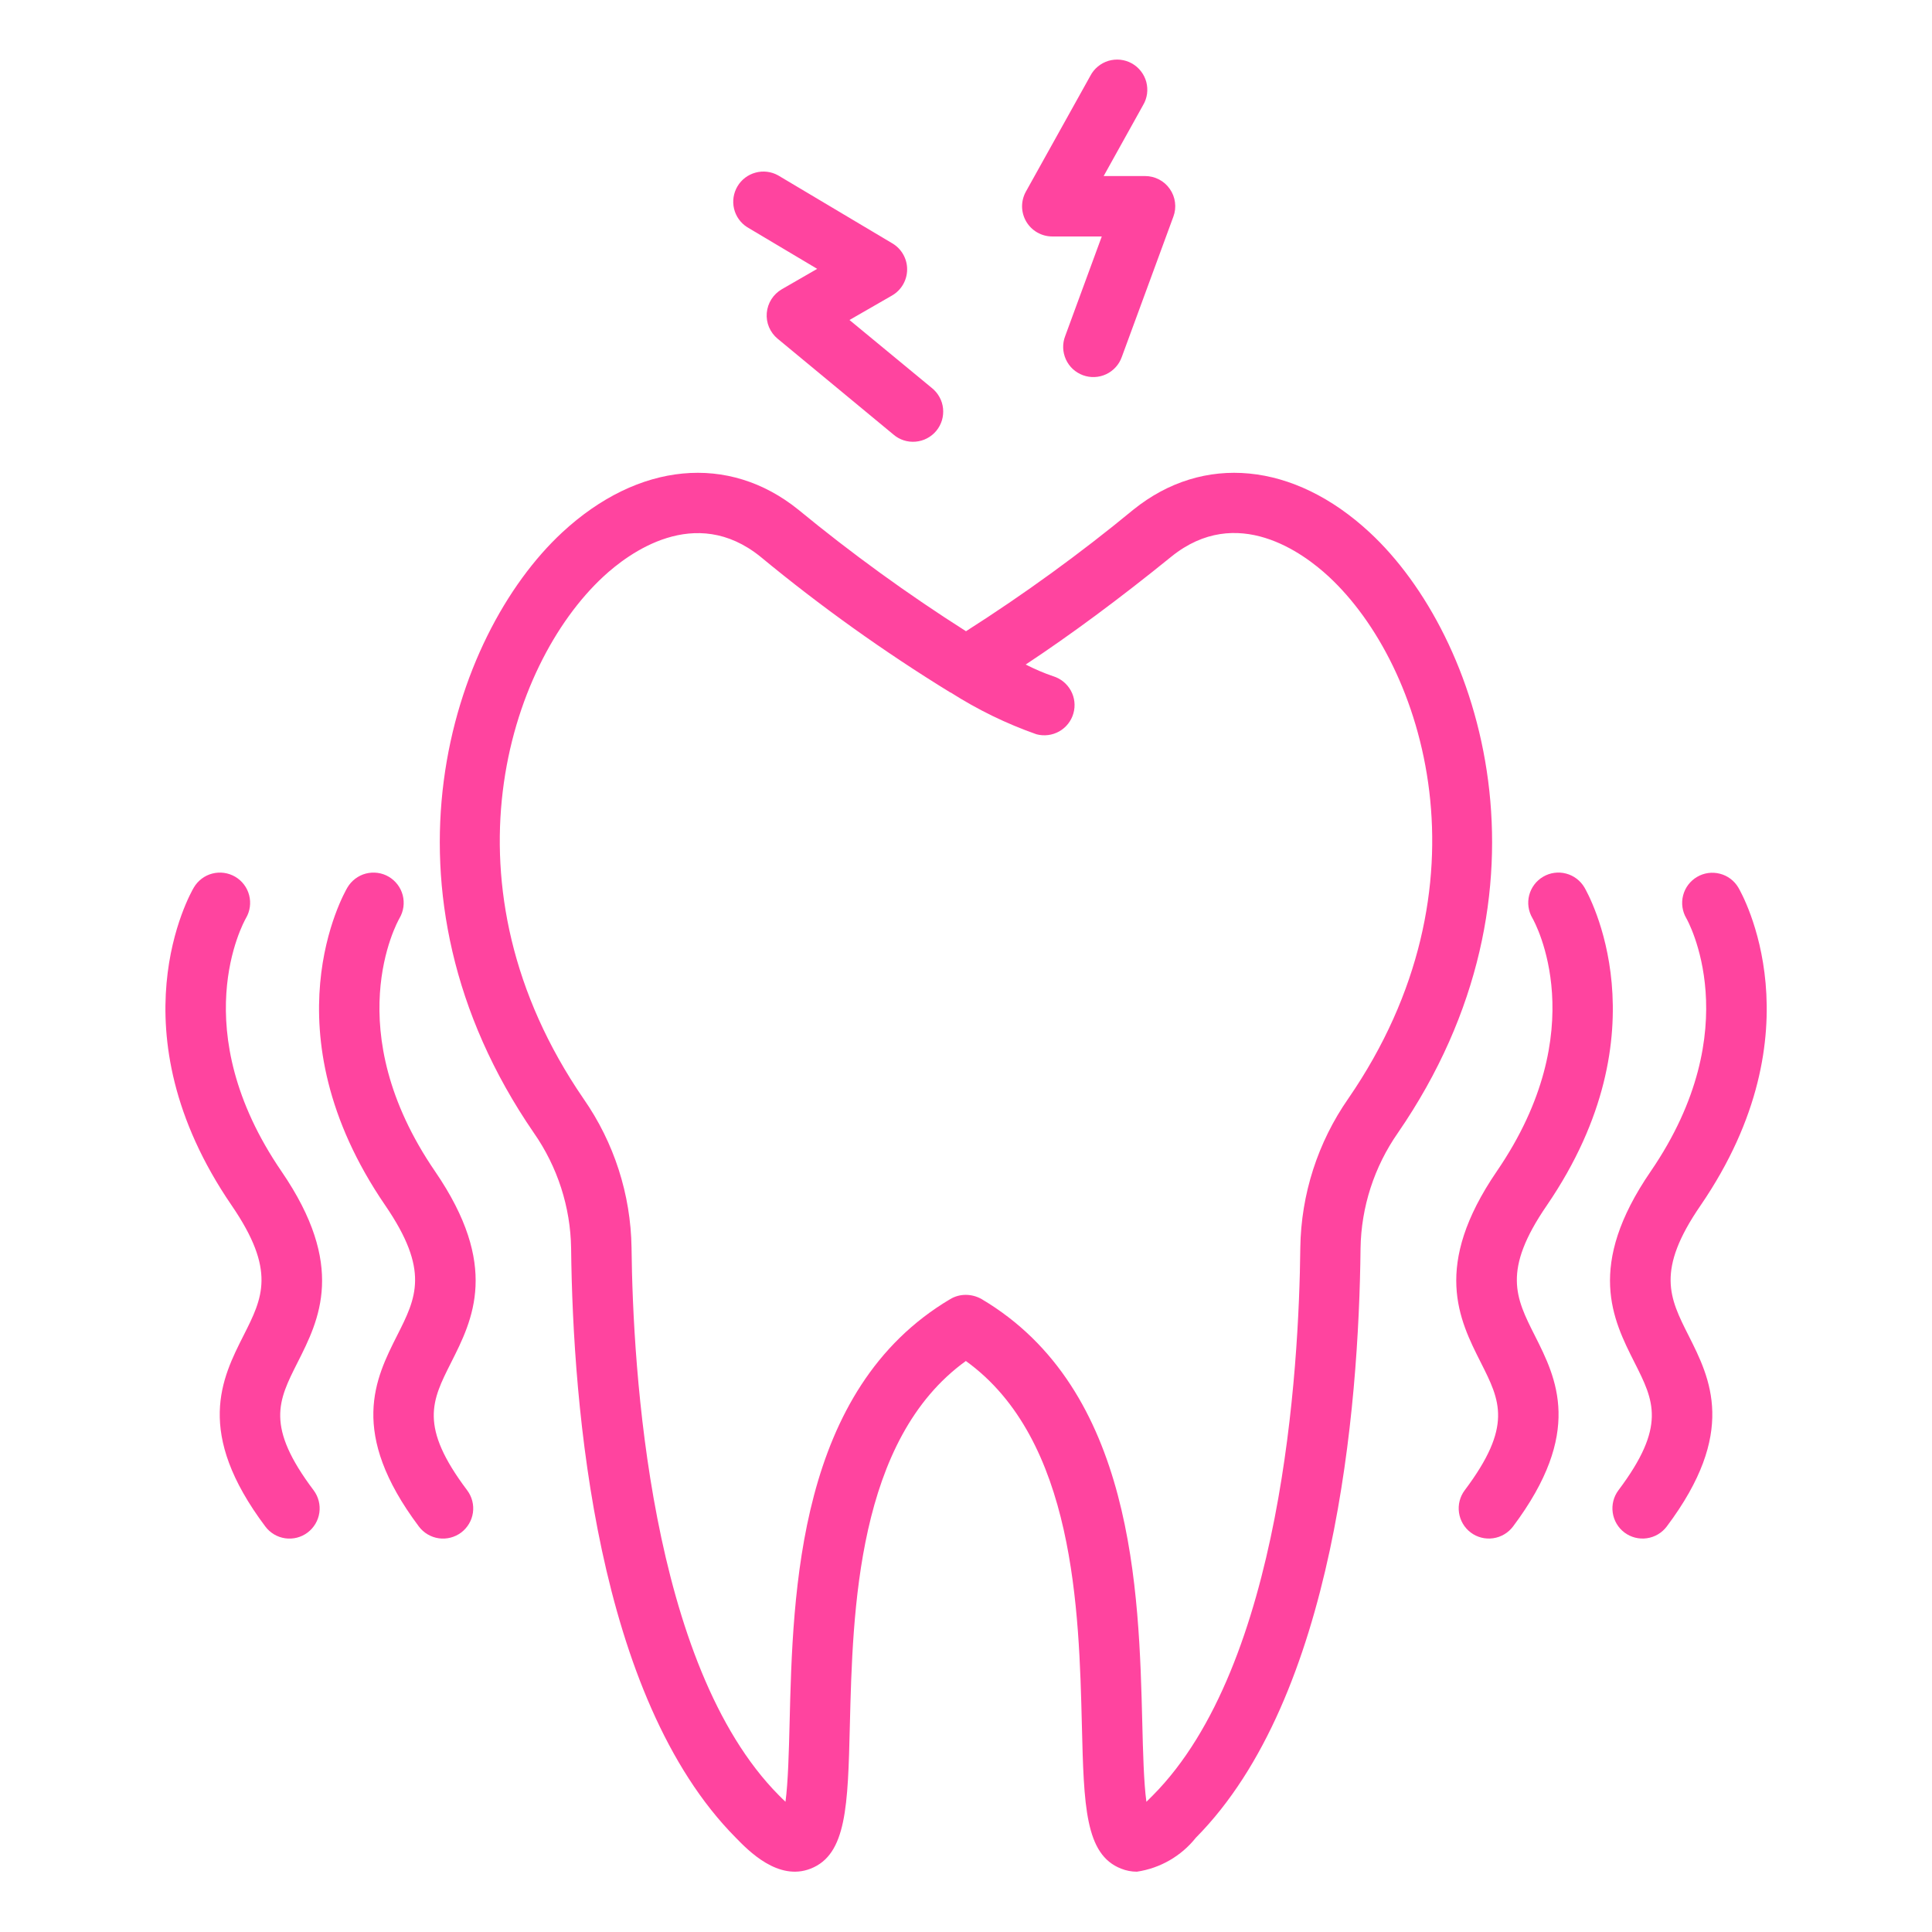<svg width="51" height="51" viewBox="0 0 51 51" fill="none" xmlns="http://www.w3.org/2000/svg">
<path d="M15.076 32.953C15.123 37.171 15.748 44.803 19.419 48.507C19.756 48.853 20.541 49.664 21.398 49.328C22.35 48.956 22.382 47.672 22.434 45.545C22.51 42.517 22.621 38.002 25.496 35.927C28.372 37.999 28.484 42.515 28.559 45.545C28.612 47.672 28.643 48.956 29.595 49.328C29.727 49.381 29.869 49.408 30.012 49.408C30.625 49.317 31.181 48.997 31.567 48.512C35.244 44.804 35.87 37.173 35.915 32.954C35.932 31.862 36.276 30.8 36.901 29.905C41.294 23.522 39.11 16.793 36.155 14.054C34.154 12.198 31.765 11.967 29.918 13.454C28.512 14.613 27.036 15.684 25.5 16.663C23.96 15.684 22.483 14.613 21.074 13.454C19.233 11.969 16.851 12.196 14.846 14.05C11.89 16.789 9.702 23.519 14.094 29.908C14.717 30.802 15.06 31.862 15.076 32.953ZM15.928 15.22C16.599 14.598 18.346 13.302 20.072 14.694C21.658 16.005 23.334 17.203 25.087 18.28H25.095C25.805 18.733 26.565 19.104 27.36 19.383C27.562 19.437 27.778 19.41 27.961 19.307C28.143 19.204 28.278 19.034 28.335 18.832C28.393 18.631 28.369 18.415 28.268 18.231C28.167 18.047 27.998 17.91 27.798 17.85C27.55 17.765 27.309 17.661 27.076 17.542C28.254 16.764 29.546 15.809 30.923 14.692C32.655 13.297 34.403 14.598 35.075 15.22C37.61 17.57 39.446 23.399 35.592 28.999C34.786 30.155 34.345 31.526 34.325 32.935C34.291 36.137 33.847 43.955 30.432 47.394C30.368 47.46 30.312 47.515 30.262 47.563C30.192 47.051 30.172 46.214 30.154 45.503C30.066 41.987 29.935 36.674 25.911 34.292C25.783 34.219 25.638 34.181 25.491 34.181C25.349 34.181 25.209 34.219 25.086 34.292C21.062 36.674 20.929 41.987 20.843 45.503C20.825 46.214 20.804 47.051 20.735 47.562C20.683 47.514 20.623 47.456 20.557 47.388C17.154 43.954 16.706 36.135 16.671 32.933C16.65 31.527 16.209 30.16 15.405 29.006C11.554 23.399 13.392 17.57 15.928 15.22Z" fill="#FF449F"/>
<path d="M10.485 35.25C9.909 36.391 9.193 37.811 11.057 40.296C11.184 40.465 11.373 40.577 11.582 40.607C11.791 40.637 12.004 40.582 12.173 40.456C12.342 40.329 12.454 40.14 12.484 39.931C12.514 39.722 12.459 39.509 12.332 39.34C11.057 37.647 11.398 36.979 11.908 35.968C12.481 34.832 13.195 33.418 11.485 30.922C8.923 27.18 10.476 24.36 10.547 24.236C10.6 24.146 10.634 24.046 10.649 23.942C10.663 23.838 10.657 23.733 10.631 23.631C10.604 23.53 10.559 23.435 10.495 23.351C10.432 23.268 10.353 23.197 10.263 23.144C10.173 23.091 10.073 23.056 9.969 23.042C9.865 23.028 9.76 23.034 9.658 23.06C9.557 23.086 9.462 23.133 9.378 23.196C9.295 23.259 9.224 23.338 9.171 23.428C9.081 23.58 7.01 27.206 10.17 31.82C11.348 33.541 10.986 34.258 10.485 35.25Z" fill="#FF449F"/>
<path d="M6.431 35.25C5.854 36.391 5.138 37.811 7.004 40.296C7.13 40.465 7.319 40.577 7.528 40.607C7.738 40.637 7.95 40.583 8.119 40.456C8.288 40.329 8.4 40.14 8.43 39.931C8.46 39.722 8.405 39.509 8.279 39.34C7.004 37.647 7.344 36.979 7.854 35.968C8.428 34.832 9.141 33.419 7.431 30.922C4.869 27.177 6.423 24.359 6.493 24.236C6.6 24.054 6.63 23.836 6.577 23.631C6.524 23.426 6.391 23.251 6.209 23.144C6.026 23.037 5.809 23.007 5.604 23.06C5.399 23.113 5.224 23.246 5.117 23.428C5.026 23.58 2.955 27.206 6.115 31.82C7.293 33.541 6.933 34.258 6.431 35.25Z" fill="#FF449F"/>
<path d="M39.09 35.968C39.6 36.978 39.937 37.646 38.665 39.339C38.538 39.508 38.484 39.721 38.514 39.93C38.544 40.139 38.655 40.328 38.824 40.455C38.993 40.582 39.206 40.636 39.415 40.606C39.624 40.576 39.813 40.465 39.94 40.296C41.805 37.81 41.088 36.391 40.512 35.249C40.012 34.257 39.65 33.541 40.831 31.822C43.986 27.208 41.914 23.582 41.826 23.428C41.719 23.246 41.544 23.113 41.34 23.06C41.136 23.006 40.918 23.036 40.736 23.143C40.553 23.25 40.421 23.425 40.367 23.63C40.314 23.834 40.344 24.051 40.451 24.234C40.519 24.352 42.077 27.174 39.512 30.919C37.803 33.419 38.516 34.831 39.09 35.968Z" fill="#FF449F"/>
<path d="M43.148 35.968C43.658 36.978 43.995 37.646 42.723 39.339C42.596 39.508 42.542 39.721 42.572 39.93C42.602 40.139 42.713 40.328 42.882 40.455C43.051 40.582 43.264 40.636 43.473 40.606C43.682 40.576 43.871 40.465 43.998 40.296C45.864 37.81 45.147 36.391 44.571 35.249C44.071 34.257 43.709 33.54 44.89 31.822C48.049 27.209 45.978 23.583 45.888 23.43C45.781 23.248 45.606 23.116 45.401 23.064C45.196 23.011 44.979 23.041 44.797 23.149C44.615 23.256 44.483 23.431 44.43 23.636C44.377 23.841 44.408 24.058 44.515 24.24C44.532 24.269 46.167 27.135 43.574 30.922C41.861 33.419 42.574 34.831 43.148 35.968Z" fill="#FF449F"/>
<path d="M27.777 6.242H29.084L28.118 8.872C28.08 8.97 28.062 9.075 28.065 9.181C28.068 9.286 28.093 9.39 28.136 9.486C28.18 9.583 28.242 9.669 28.319 9.741C28.397 9.813 28.488 9.868 28.587 9.905C28.686 9.941 28.791 9.958 28.897 9.953C29.002 9.948 29.106 9.923 29.201 9.878C29.297 9.833 29.382 9.769 29.453 9.691C29.524 9.613 29.578 9.521 29.613 9.422L30.974 5.719C31.019 5.599 31.034 5.469 31.017 5.342C31.001 5.214 30.954 5.093 30.88 4.988C30.807 4.882 30.709 4.796 30.595 4.737C30.481 4.678 30.355 4.647 30.226 4.647H29.134L30.174 2.776C30.229 2.685 30.264 2.583 30.279 2.478C30.293 2.372 30.286 2.265 30.259 2.162C30.231 2.059 30.183 1.963 30.117 1.879C30.052 1.795 29.97 1.725 29.877 1.673C29.784 1.621 29.681 1.589 29.575 1.577C29.469 1.566 29.362 1.576 29.26 1.606C29.158 1.637 29.063 1.688 28.981 1.756C28.899 1.824 28.831 1.907 28.782 2.002L27.081 5.058C27.014 5.179 26.979 5.316 26.98 5.455C26.982 5.594 27.02 5.729 27.09 5.849C27.161 5.969 27.261 6.068 27.382 6.137C27.502 6.206 27.639 6.242 27.777 6.242Z" fill="#FF449F"/>
<path d="M19.724 5.997L21.572 7.097L20.637 7.636C20.526 7.701 20.432 7.791 20.363 7.899C20.294 8.008 20.252 8.132 20.241 8.26C20.23 8.388 20.25 8.517 20.3 8.636C20.35 8.754 20.428 8.859 20.527 8.941L23.58 11.467C23.66 11.537 23.753 11.59 23.854 11.623C23.955 11.656 24.062 11.668 24.168 11.659C24.273 11.65 24.377 11.621 24.471 11.571C24.565 11.522 24.648 11.455 24.716 11.373C24.784 11.291 24.834 11.196 24.865 11.095C24.895 10.993 24.905 10.886 24.894 10.78C24.883 10.675 24.851 10.572 24.799 10.48C24.748 10.387 24.678 10.305 24.595 10.239L22.424 8.447L23.547 7.801C23.668 7.731 23.768 7.632 23.838 7.511C23.908 7.391 23.945 7.255 23.946 7.116C23.948 6.977 23.912 6.84 23.844 6.719C23.776 6.598 23.677 6.496 23.557 6.425L20.538 4.628C20.357 4.528 20.144 4.502 19.944 4.557C19.744 4.611 19.573 4.74 19.468 4.918C19.362 5.096 19.329 5.308 19.377 5.51C19.425 5.711 19.549 5.886 19.724 5.997Z" fill="#FF449F"/>
</svg>
